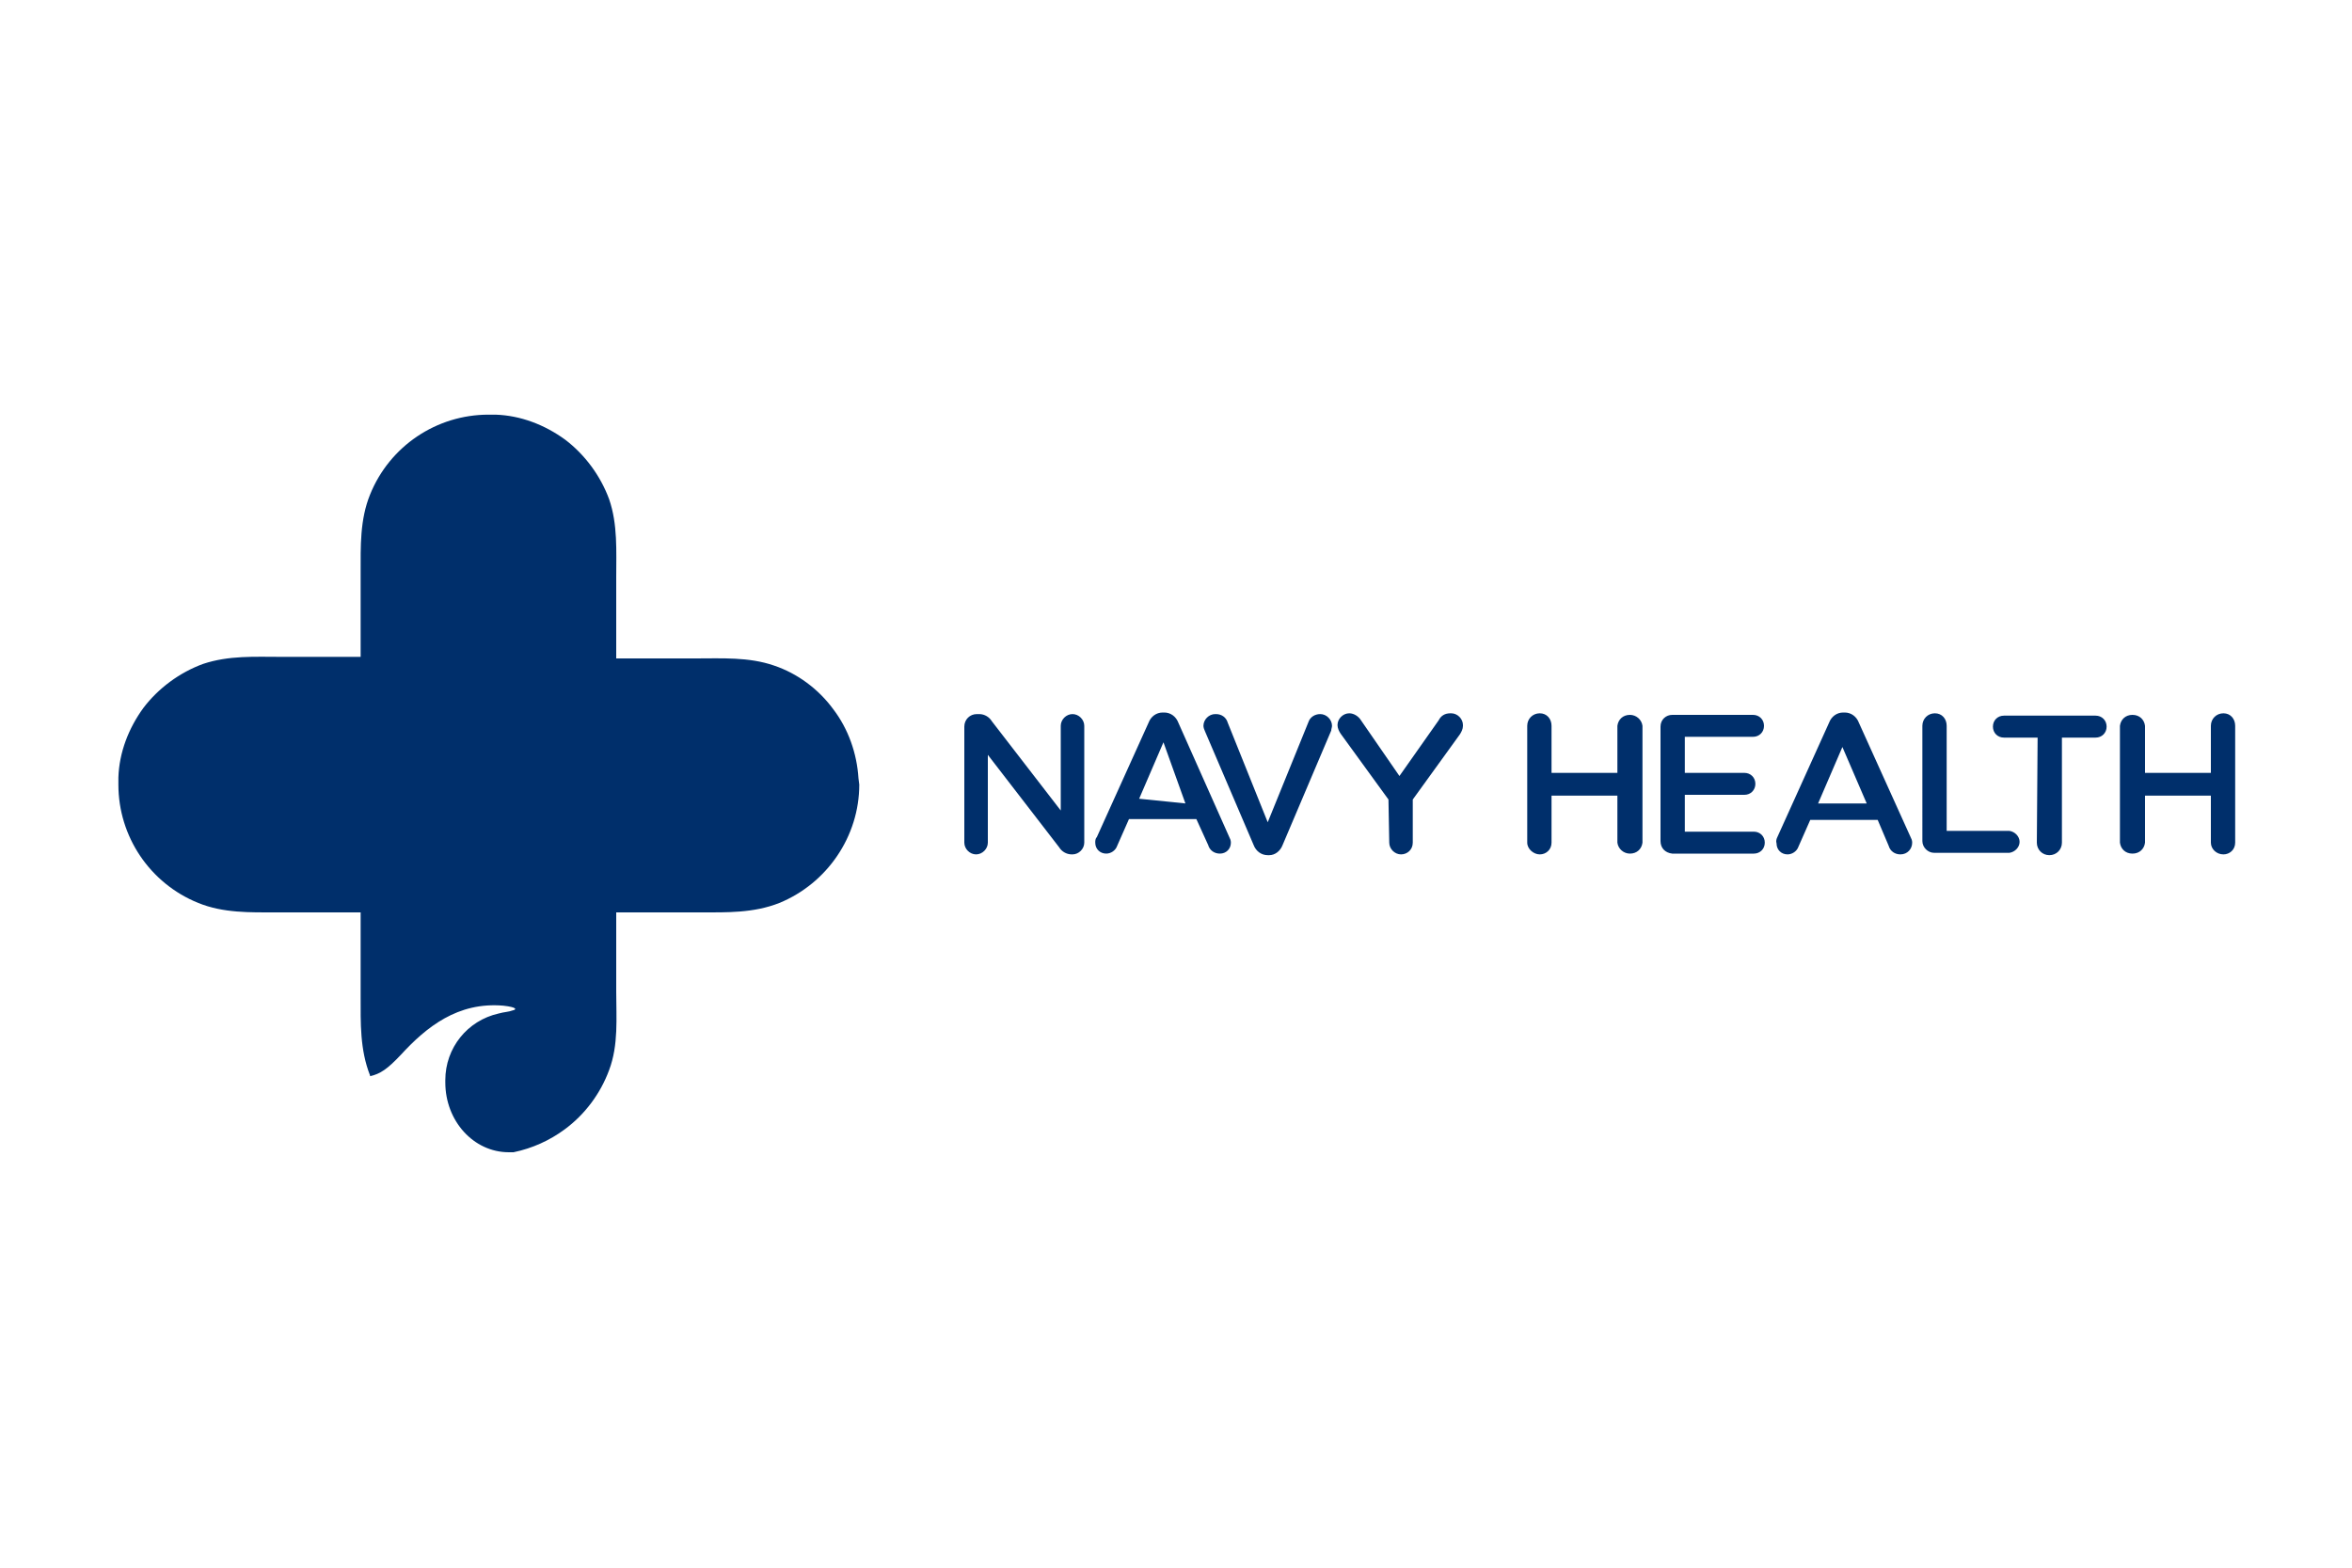 <?xml version="1.0" encoding="utf-8"?>
<!-- Generator: Adobe Illustrator 25.4.1, SVG Export Plug-In . SVG Version: 6.00 Build 0)  -->
<svg version="1.1" id="Layer_1" xmlns="http://www.w3.org/2000/svg" xmlns:xlink="http://www.w3.org/1999/xlink" x="0px" y="0px"
	 viewBox="0 0 300 200" style="enable-background:new 0 0 300 200;" xml:space="preserve">
<style type="text/css">
	.st0{fill-rule:evenodd;clip-rule:evenodd;fill:#1D1D1B;}
	.st1{fill:#1D1D1B;}
	.st2{fill:#6E6D73;}
	.st3{fill:#FFFFFF;}
	.st4{fill-rule:evenodd;clip-rule:evenodd;}
	.st5{fill:#231F20;}
	.st6{fill:#00A5B9;}
	.st7{fill:#C2C1C6;}
	.st8{fill:#0A4163;}
	.st9{fill:#094063;}
	.st10{fill:#0D4365;}
	.st11{fill:#17B6BF;}
	.st12{fill:#8FD2CE;}
	.st13{fill:#636466;}
	.st14{fill:#00BFD7;}
	.st15{fill:#00BFDC;}
	.st16{fill:#00AEC9;}
	.st17{fill:#8ED8F8;}
	.st18{fill:#0099B0;}
	.st19{fill:#44C8F5;}
	.st20{fill:#008296;}
	.st21{fill:#0091A7;}
	.st22{fill:#00A0B8;}
	.st23{fill:#006474;}
	.st24{fill:#007285;}
	.st25{fill:none;}
	.st26{fill:#FBB040;}
	.st27{fill:#00A6CE;}
	.st28{fill:#00AFDB;}
	.st29{fill:#00B274;}
	.st30{fill:#7F3F98;}
	.st31{fill:#2A2A2A;}
	.st32{fill:#FC5400;}
	.st33{fill:#007DBA;}
	.st34{fill:#E73033;}
	.st35{fill:#1392D1;}
	.st36{fill:#010101;}
	.st37{fill:#1B9DD9;}
	.st38{fill:#E36F1E;}
	.st39{fill:#EB9558;}
	.st40{fill:#9C0059;}
	.st41{fill:#EA610A;}
	.st42{fill:#E53F12;}
	.st43{fill:#241E49;}
	.st44{fill:#241E48;}
	.st45{fill:#251E49;}
	.st46{fill:#241E47;}
	.st47{fill:#241F4A;}
	.st48{fill:#2A3884;}
	.st49{fill:#251E4A;}
	.st50{fill:#231D45;}
	.st51{fill:#089647;}
	.st52{fill:#840035;}
	.st53{fill:#7D0031;}
	.st54{fill:#E01256;}
	.st55{fill:#E01257;}
	.st56{fill:#DA0F55;}
	.st57{fill:#D00B53;}
	.st58{fill:#A30147;}
	.st59{fill:#73012C;}
	.st60{fill:#9E0144;}
	.st61{fill:#970040;}
	.st62{fill:#C50750;}
	.st63{fill:#90003C;}
	.st64{fill:#AC0049;}
	.st65{fill:#B4004B;}
	.st66{fill:#BC034D;}
	.st67{fill:#004833;}
	.st68{fill:#E30000;}
	.st69{fill:#FFCD00;}
	.st70{fill:#78BE20;}
	.st71{clip-path:url(#SVGID_00000125590088924415594140000015691874102647257273_);fill:#003E6A;}
	.st72{clip-path:url(#SVGID_00000058584467510112845860000015328346942860959407_);}
	.st73{clip-path:url(#SVGID_00000088106824097305024360000008815089058591814284_);fill:#003E6A;}
	.st74{clip-path:url(#SVGID_00000055670649054728562730000011878009115654196879_);fill:#003E6A;}
	.st75{clip-path:url(#SVGID_00000129174461819320923290000007305716650330870968_);fill:#003E6A;}
	.st76{clip-path:url(#SVGID_00000068647690558451387750000011951383232837455500_);fill:#003E6A;}
	.st77{clip-path:url(#SVGID_00000155143881614773278800000002378518187559612814_);fill:#003E6A;}
	.st78{clip-path:url(#SVGID_00000177447365210922785230000001579303343865413033_);fill:#003E6A;}
	.st79{clip-path:url(#SVGID_00000111889158460624885800000006185123599798424731_);fill:#003E6A;}
	.st80{clip-path:url(#SVGID_00000101798622983170317520000004971269688262494605_);fill:#003E6A;}
	.st81{clip-path:url(#SVGID_00000181059068202508253750000012961746817633860010_);fill:#003E6A;}
	.st82{clip-path:url(#SVGID_00000112603251941068246900000012717441759967958203_);fill:#003E6A;}
	.st83{clip-path:url(#SVGID_00000038413755339247438040000000195237600659568536_);fill:#003E6A;}
	.st84{clip-path:url(#SVGID_00000160152499005035762170000006948158836428764039_);fill:#003E6A;}
	.st85{clip-path:url(#SVGID_00000013911255976926570790000016004008578090950847_);fill:#003E6A;}
	.st86{fill:#1D225A;}
	.st87{fill:#8CAAD5;}
	.st88{opacity:0.7;fill:#1D225A;enable-background:new    ;}
	.st89{fill:#7A2982;}
	.st90{fill:#7FBC42;}
	.st91{fill:#99D1EB;}
	.st92{fill:#6DB13D;}
	.st93{fill:#A6CE42;}
	.st94{fill:#77787B;}
	.st95{fill:#C7BEBB;}
	.st96{fill:url(#SVGID_00000032647904092641598800000000882144531257766320_);}
	.st97{fill:url(#SVGID_00000014633851644101231440000000307656837107967120_);}
	.st98{fill:url(#SVGID_00000035518573318127293590000017835491386919651005_);}
	.st99{fill:url(#SVGID_00000078002819362600015470000016997560565770314113_);}
	.st100{fill:url(#SVGID_00000183962636053781109960000006075589912709207189_);}
	.st101{fill:url(#SVGID_00000125590040620814360820000011277981315712584846_);}
	.st102{fill:url(#SVGID_00000114755036384564742710000017102549050073285013_);}
	.st103{fill:url(#SVGID_00000096040181392874514380000008715605307722975421_);}
	.st104{fill:url(#SVGID_00000061440201627845820880000004301363777851698620_);}
	.st105{fill:url(#SVGID_00000059306584962287465650000002514578214811132036_);}
	.st106{fill:url(#SVGID_00000081619743753464749970000002478912015024490884_);}
	.st107{fill:url(#SVGID_00000066482087081161040220000008014644202070226345_);}
	.st108{fill:#C6BEBB;}
	.st109{fill:#3C4449;}
	.st110{fill:#DE0614;}
	.st111{fill-rule:evenodd;clip-rule:evenodd;fill:#204D85;}
	.st112{fill-rule:evenodd;clip-rule:evenodd;fill:#E3672A;}
	.st113{fill-rule:evenodd;clip-rule:evenodd;fill:#FFFFFE;}
	.st114{fill-rule:evenodd;clip-rule:evenodd;fill:#E30313;}
	.st115{fill-rule:evenodd;clip-rule:evenodd;fill:#1C0E47;}
	.st116{fill-rule:evenodd;clip-rule:evenodd;fill:#B19759;}
	.st117{fill:#1C0E47;}
	.st118{fill-rule:evenodd;clip-rule:evenodd;fill:#019542;}
	.st119{fill-rule:evenodd;clip-rule:evenodd;fill:#FDFAFB;}
	.st120{fill-rule:evenodd;clip-rule:evenodd;fill:#FFED00;}
	.st121{fill-rule:evenodd;clip-rule:evenodd;fill:#F3ECD1;}
	.st122{fill-rule:evenodd;clip-rule:evenodd;fill:#F13E45;}
	.st123{fill-rule:evenodd;clip-rule:evenodd;fill:#007A83;}
	.st124{fill-rule:evenodd;clip-rule:evenodd;fill:#007B83;}
	.st125{fill-rule:evenodd;clip-rule:evenodd;fill:#007B84;}
	.st126{fill-rule:evenodd;clip-rule:evenodd;fill:#017A85;}
	.st127{fill-rule:evenodd;clip-rule:evenodd;fill:#712782;}
	.st128{fill-rule:evenodd;clip-rule:evenodd;fill:#9A1F80;}
	.st129{fill-rule:evenodd;clip-rule:evenodd;fill:#FFFFFF;}
	.st130{clip-path:url(#SVGID_00000183960467990448221820000006017135654883917451_);}
	
		.st131{clip-path:url(#SVGID_00000159457120889884018370000008539450056197076624_);fill-rule:evenodd;clip-rule:evenodd;fill:#00468B;}
	
		.st132{clip-path:url(#SVGID_00000013163087328154226320000010532122703699824782_);fill-rule:evenodd;clip-rule:evenodd;fill:#00468B;}
	
		.st133{clip-path:url(#SVGID_00000060007672644513414660000008139405392726100411_);fill-rule:evenodd;clip-rule:evenodd;fill:#00468B;}
	
		.st134{clip-path:url(#SVGID_00000142871579368121544910000016187970081631358629_);fill-rule:evenodd;clip-rule:evenodd;fill:#00468B;}
	
		.st135{clip-path:url(#SVGID_00000105392039314321523580000016242417914392991673_);fill-rule:evenodd;clip-rule:evenodd;fill:#00468B;}
	
		.st136{clip-path:url(#SVGID_00000005260760445413335870000002386445049559927740_);fill-rule:evenodd;clip-rule:evenodd;fill:#00468B;}
	
		.st137{clip-path:url(#SVGID_00000165210819173047556160000014444641291789504669_);fill-rule:evenodd;clip-rule:evenodd;fill:#00468B;}
	
		.st138{clip-path:url(#SVGID_00000101087345150427191520000012813576141937875335_);fill-rule:evenodd;clip-rule:evenodd;fill:#00468B;}
	
		.st139{clip-path:url(#SVGID_00000152252734579250188890000010720756118290406588_);fill-rule:evenodd;clip-rule:evenodd;fill:#00468B;}
	
		.st140{clip-path:url(#SVGID_00000146467205287823056050000009428857808000920202_);fill-rule:evenodd;clip-rule:evenodd;fill:#00468B;}
	
		.st141{clip-path:url(#SVGID_00000128473387377301956300000001662100267727776440_);fill-rule:evenodd;clip-rule:evenodd;fill:#00468B;}
	
		.st142{clip-path:url(#SVGID_00000065050746896340786970000005150397503506033553_);fill-rule:evenodd;clip-rule:evenodd;fill:#00468B;}
	.st143{clip-path:url(#SVGID_00000097465920319354414040000009327915568926801042_);}
	
		.st144{clip-path:url(#SVGID_00000180351222487022391700000000125809243126112920_);fill:url(#SVGID_00000183949663196877197500000006466519086892659376_);}
	.st145{clip-path:url(#SVGID_00000102502696866812790130000002634278792536408704_);}
	
		.st146{clip-path:url(#SVGID_00000073691031880396216040000004872043420944353702_);fill-rule:evenodd;clip-rule:evenodd;fill:#00468B;}
	
		.st147{clip-path:url(#SVGID_00000127033038638751448270000002852905996011850138_);fill-rule:evenodd;clip-rule:evenodd;fill:#00468B;}
	
		.st148{clip-path:url(#SVGID_00000098903944316405740680000001446056506255381928_);fill-rule:evenodd;clip-rule:evenodd;fill:#00468B;}
	.st149{clip-path:url(#SVGID_00000135667414128045409030000009505271549827475369_);fill:#00468B;}
	.st150{clip-path:url(#SVGID_00000074440275512272449960000017029446859722197428_);fill:#00468B;}
	.st151{fill-rule:evenodd;clip-rule:evenodd;fill:#005199;}
	.st152{fill-rule:evenodd;clip-rule:evenodd;fill:#005097;}
	.st153{fill-rule:evenodd;clip-rule:evenodd;fill:#7CC144;}
	.st154{fill-rule:evenodd;clip-rule:evenodd;fill:#F66735;}
	.st155{fill-rule:evenodd;clip-rule:evenodd;fill:#014E96;}
	.st156{fill-rule:evenodd;clip-rule:evenodd;fill:#93A4CE;}
	.st157{fill-rule:evenodd;clip-rule:evenodd;fill:#034B8B;}
	.st158{fill-rule:evenodd;clip-rule:evenodd;fill:#0B4C8B;}
	.st159{fill-rule:evenodd;clip-rule:evenodd;fill:#0B528C;}
	.st160{fill-rule:evenodd;clip-rule:evenodd;fill:#90B870;}
	.st161{fill-rule:evenodd;clip-rule:evenodd;fill:#2A2A65;}
	.st162{fill:#002F6B;}
	.st163{fill:#67C7C5;}
	.st164{fill:#00457C;}
	.st165{fill-rule:evenodd;clip-rule:evenodd;fill:#02457C;}
	.st166{fill-rule:evenodd;clip-rule:evenodd;fill:#00A1E2;}
	.st167{fill:#006EB7;}
	.st168{fill:#C9D300;}
	.st169{fill-rule:evenodd;clip-rule:evenodd;fill:#1B154A;}
	.st170{fill-rule:evenodd;clip-rule:evenodd;fill:#F37237;}
	.st171{fill:#1B154A;}
	.st172{fill-rule:evenodd;clip-rule:evenodd;fill:#58585C;}
	.st173{fill-rule:evenodd;clip-rule:evenodd;fill:#54B55E;}
	.st174{fill-rule:evenodd;clip-rule:evenodd;fill:#6D6962;}
	.st175{fill-rule:evenodd;clip-rule:evenodd;fill:#8D2468;}
	.st176{fill-rule:evenodd;clip-rule:evenodd;fill:#911E66;}
	.st177{fill-rule:evenodd;clip-rule:evenodd;fill:#00578D;}
	.st178{fill-rule:evenodd;clip-rule:evenodd;fill:#C9DA2B;}
	.st179{fill-rule:evenodd;clip-rule:evenodd;fill:#12BCC0;}
	.st180{fill-rule:evenodd;clip-rule:evenodd;fill:#0083CA;}
	.st181{fill:#F68B1F;}
	.st182{fill:#FAA61A;}
	.st183{fill:#FFC40C;}
	.st184{fill-rule:evenodd;clip-rule:evenodd;fill:#B5111B;}
	.st185{fill-rule:evenodd;clip-rule:evenodd;fill:#565759;}
	.st186{fill:#070A0A;}
	.st187{fill:#080B0B;}
	.st188{fill:#060808;}
	.st189{fill:#070909;}
</style>
<path class="st162" d="M123,92.7c0-0.9,0.7-1.6,1.6-1.6h0.3c0.7,0,1.3,0.4,1.6,0.9l8.8,11.4V92.6c0-0.8,0.7-1.5,1.5-1.5
	c0.8,0,1.5,0.7,1.5,1.5v14.9c0,0.8-0.7,1.5-1.5,1.5h-0.1c-0.7,0-1.3-0.4-1.6-0.9L126,96.3v11.2c0,0.8-0.7,1.5-1.5,1.5
	c-0.8,0-1.5-0.7-1.5-1.5V92.7z M139.9,106.8l6.6-14.6c0.3-0.8,1-1.3,1.8-1.3h0.2c0.8,0,1.5,0.5,1.8,1.3l6.5,14.6
	c0.1,0.2,0.2,0.4,0.2,0.7v0c0,0.8-0.6,1.4-1.4,1.4c-0.7,0-1.3-0.4-1.5-1.1l-1.5-3.3H144l-1.5,3.4c-0.2,0.6-0.8,1-1.4,1c0,0,0,0,0,0
	h0c-0.8,0-1.4-0.6-1.4-1.4v0C139.7,107.3,139.7,107,139.9,106.8L139.9,106.8z M151.2,102.5l-2.8-7.8l-3.1,7.2L151.2,102.5z
	 M159.9,107.8l-6.2-14.5c-0.1-0.2-0.2-0.5-0.2-0.7c0-0.8,0.7-1.5,1.5-1.5h0.1c0.7,0,1.3,0.4,1.5,1.1l5.1,12.7l5.2-12.8
	c0.2-0.6,0.8-1,1.5-1h0c0.8,0,1.5,0.7,1.5,1.5c0,0.2-0.1,0.4-0.1,0.6l-6.2,14.6c-0.3,0.8-1,1.3-1.7,1.3h-0.2
	C160.9,109.1,160.2,108.6,159.9,107.8L159.9,107.8z M177.1,102l-6.1-8.4c-0.2-0.3-0.4-0.7-0.4-1.1c0-0.8,0.7-1.5,1.5-1.5h0
	c0.6,0,1.2,0.4,1.5,0.9l4.9,7.1l5-7.1c0.3-0.6,0.8-0.9,1.5-0.9h0.1c0.8,0,1.5,0.7,1.5,1.5l0,0.1c0,0.4-0.2,0.8-0.4,1.1l-6,8.3v5.5
	c0,0.9-0.7,1.5-1.5,1.5s-1.5-0.7-1.5-1.5L177.1,102z M194.8,92.6c0-0.9,0.7-1.6,1.6-1.6s1.5,0.7,1.5,1.6v6h8.4v-6
	c0.1-0.8,0.7-1.4,1.6-1.4c0.8,0,1.5,0.6,1.6,1.4v14.9c-0.1,0.8-0.7,1.4-1.6,1.4c-0.8,0-1.5-0.6-1.6-1.4v-6h-8.4v6
	c0,0.9-0.7,1.5-1.5,1.5s-1.6-0.7-1.6-1.5V92.6z M211.8,107.3V92.7c0-0.9,0.7-1.5,1.5-1.5h10.3c0.8,0,1.4,0.6,1.4,1.4v0
	c0,0.8-0.6,1.4-1.4,1.4h-8.7v4.6h7.6c0.8,0,1.4,0.6,1.4,1.4c0,0.8-0.6,1.4-1.4,1.4h-7.6v4.7h8.8c0.8,0,1.4,0.6,1.4,1.4
	c0,0.8-0.6,1.4-1.4,1.4h-10.4C212.4,108.8,211.8,108.2,211.8,107.3L211.8,107.3z M226.7,106.8l6.6-14.6c0.3-0.8,1-1.3,1.8-1.3h0.2
	c0.8,0,1.5,0.5,1.8,1.3l6.6,14.6c0.1,0.2,0.2,0.4,0.2,0.7v0c0,0.8-0.6,1.5-1.5,1.5h0c-0.7,0-1.3-0.4-1.5-1.1l-1.4-3.3h-8.6l-1.5,3.4
	c-0.2,0.6-0.8,1-1.4,1c0,0,0,0,0,0h0c-0.8,0-1.4-0.6-1.4-1.4v0C226.5,107.3,226.6,107,226.7,106.8L226.7,106.8z M238.1,102.5
	l-3.1-7.2l-3.1,7.2H238.1z M245.2,92.6c0-0.9,0.7-1.6,1.6-1.6s1.5,0.7,1.5,1.6V106h8c0.7,0.1,1.3,0.7,1.3,1.4s-0.6,1.3-1.3,1.4h-9.6
	c-0.8,0-1.5-0.7-1.5-1.5V92.6z M259.9,94.1h-4.3c-0.8,0-1.4-0.6-1.4-1.4c0-0.8,0.6-1.4,1.4-1.4h11.7c0.8,0,1.4,0.6,1.4,1.4
	c0,0.8-0.6,1.4-1.4,1.4H263v13.4c0,0.9-0.7,1.6-1.6,1.6c-0.9,0-1.6-0.7-1.6-1.6L259.9,94.1z M270.4,92.6c0.1-0.8,0.7-1.4,1.6-1.4
	s1.5,0.6,1.6,1.4v6h8.4v-6c0-0.9,0.7-1.6,1.6-1.6c0.9,0,1.5,0.7,1.5,1.6v14.9c0,0.9-0.7,1.5-1.5,1.5c-0.9,0-1.6-0.7-1.6-1.5v-6h-8.4
	v6c-0.1,0.8-0.7,1.4-1.6,1.4s-1.5-0.6-1.6-1.4L270.4,92.6z M109.5,99.3c-0.2-3.2-1.3-6.3-3.2-8.8c-1.9-2.6-4.6-4.6-7.6-5.6
	c-3.2-1.1-6.6-0.9-10-0.9H78.6V73.7c0-3.4,0.2-6.8-0.9-10c-1.1-3-3.1-5.7-5.6-7.6c-2.6-1.9-5.7-3.1-8.9-3.2l-0.9,0
	c-6.6,0-12.6,4-15.1,10.2c-1.3,3.2-1.2,6.6-1.2,10v10.7H35.9c-3.4,0-6.7-0.2-10,0.9c-3,1.1-5.7,3.1-7.6,5.6
	c-1.9,2.6-3.1,5.7-3.2,8.9l0,0.9c0,6.6,4,12.6,10.2,15.1c3.2,1.3,6.6,1.2,10,1.2H46v10.7c0,3.4-0.1,6.8,1.2,10.1v0.1
	c1.3-0.3,2.2-0.9,3.9-2.7c3.3-3.6,7.3-6.8,13.1-6.3c1.8,0.2,1.7,0.5,1.2,0.6c-0.5,0.2-1.1,0.2-1.8,0.4c-4,0.9-6.8,4.4-6.8,8.5l0,0.3
	c0,4.9,3.6,8.9,8.1,8.9h0.6c2.4-0.5,4.6-1.5,6.5-2.9c2.6-1.9,4.6-4.6,5.7-7.6c1.2-3.2,0.9-6.6,0.9-10v-10.1h10.7
	c3.4,0,6.8,0.1,10.1-1.2c6.1-2.5,10.2-8.5,10.2-15.1L109.5,99.3z"/>
</svg>
